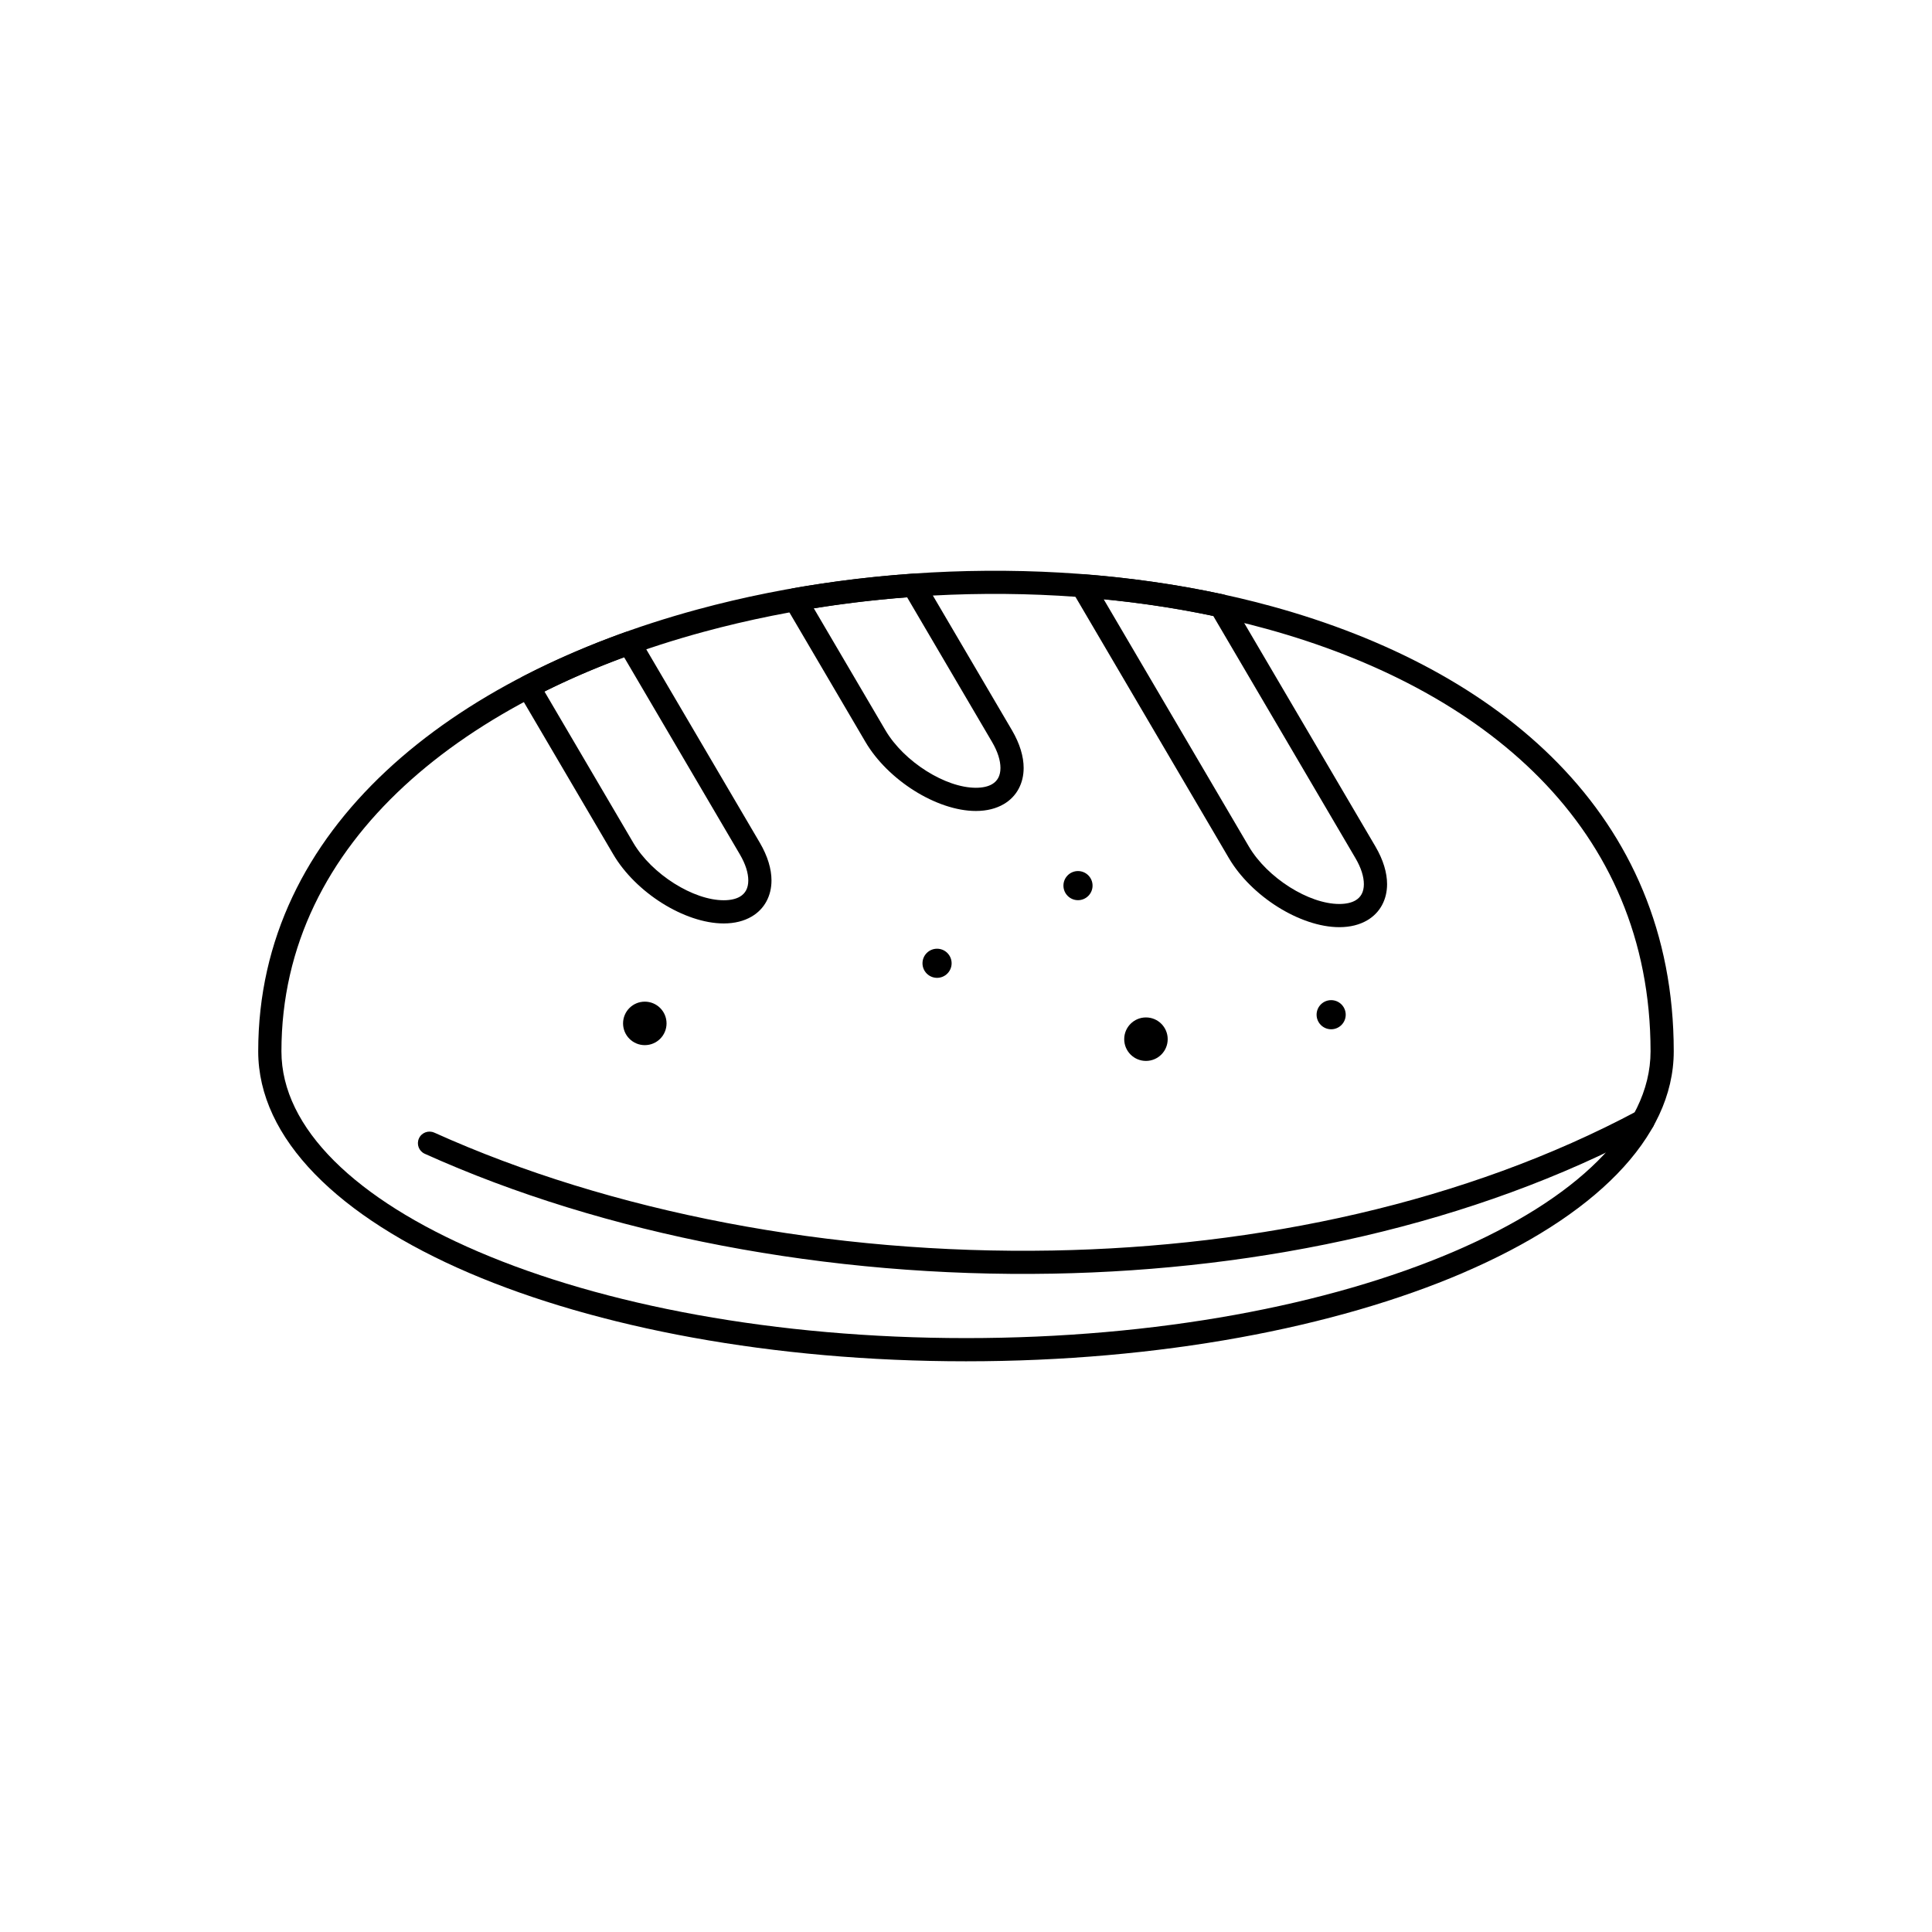 <?xml version="1.0" encoding="UTF-8"?>
<!-- Uploaded to: SVG Repo, www.svgrepo.com, Generator: SVG Repo Mixer Tools -->
<svg fill="#000000" width="800px" height="800px" version="1.1" viewBox="144 144 512 512" xmlns="http://www.w3.org/2000/svg">
 <g>
  <path d="m400 498.61c50.539 0 96.23-8.754 129.25-22.906 32.227-13.812 52.164-32.598 52.164-53.086 0-59.523-44.238-96.094-101.74-111.95-23.234-6.41-48.629-9.449-74.172-9.273-25.523 0.176-51.215 3.582-75.07 10.062-62.363 16.941-111.85 54.926-111.85 111.16 0 20.488 19.934 39.273 52.164 53.086 33.023 14.152 78.715 22.906 129.25 22.906zm131.66-17.262c-33.75 14.465-80.301 23.41-131.66 23.41s-97.906-8.945-131.66-23.41c-34.543-14.805-55.91-35.551-55.91-58.73 0-59.512 51.496-99.469 116.39-117.1 24.309-6.602 50.543-10.074 76.652-10.254 26.094-0.18 52.055 2.93 75.828 9.488 60.055 16.566 106.26 55.031 106.26 117.86 0 23.18-21.367 43.926-55.91 58.73z"/>
  <path d="m309.4 318.18c-3.891 1.438-7.633 2.93-11.215 4.481-3.336 1.445-6.637 2.977-9.895 4.598l23.527 40.07c2.453 4.18 6.434 8.004 10.871 10.801 4.356 2.742 9.074 4.445 13.105 4.445 1.812 0 3.254-0.34 4.301-0.957 0.715-0.418 1.262-0.988 1.629-1.668 0.383-0.715 0.582-1.602 0.582-2.629 0-1.969-0.719-4.32-2.231-6.894zm-13.641-1.141c4.613-1.996 9.234-3.82 13.848-5.473 1.387-0.555 3.012-0.027 3.789 1.301l-2.652 1.559 2.641-1.551 31.973 54.453c2.098 3.574 3.094 6.992 3.094 9.992 0 2.035-0.453 3.902-1.328 5.535-0.895 1.664-2.215 3.039-3.934 4.047-1.996 1.172-4.481 1.82-7.398 1.82-5.191 0-11.074-2.07-16.371-5.406-5.211-3.285-9.93-7.844-12.891-12.891l-25.039-42.645c-0.082-0.117-0.156-0.238-0.227-0.367-0.781-1.508-0.191-3.363 1.316-4.144l1.414 2.731-1.406-2.727c4.203-2.176 8.598-4.258 13.168-6.234z"/>
  <path d="m384.4 302.3c-4.57 0.348-9.156 0.805-13.746 1.363-3.676 0.449-7.336 0.965-10.984 1.547l18.973 32.312c2.453 4.18 6.434 8.004 10.871 10.801 4.356 2.742 9.074 4.445 13.105 4.445 1.812 0 3.254-0.34 4.301-0.957 0.715-0.418 1.262-0.988 1.629-1.668 0.383-0.715 0.582-1.602 0.582-2.629 0-1.969-0.719-4.32-2.231-6.894zm-14.469-4.738c5.18-0.633 10.43-1.137 15.734-1.508 1.188-0.156 2.414 0.391 3.059 1.492l-2.652 1.559 2.641-1.551 23.469 39.969c2.098 3.574 3.094 6.992 3.094 9.992 0 2.035-0.453 3.902-1.328 5.535-0.895 1.664-2.215 3.039-3.934 4.047-1.996 1.172-4.481 1.82-7.398 1.82-5.191 0-11.078-2.07-16.371-5.406-5.211-3.285-9.93-7.844-12.891-12.891l-21.086-35.914c-0.262-0.363-0.445-0.789-0.527-1.258-0.293-1.672 0.824-3.266 2.496-3.559l0.531 3.027-0.527-3.027c5.176-0.91 10.414-1.684 15.691-2.328z"/>
  <path d="m465.53 307.24c-5.398-1.141-10.867-2.102-16.375-2.894-4.18-0.602-8.402-1.109-12.66-1.523l38.457 65.496c2.453 4.18 6.434 8.004 10.871 10.801 4.356 2.742 9.074 4.445 13.105 4.445 1.812 0 3.254-0.34 4.301-0.957 0.715-0.418 1.262-0.988 1.629-1.668 0.383-0.715 0.582-1.602 0.582-2.629 0-1.969-0.719-4.32-2.231-6.894zm-15.512-8.973c6.106 0.879 12.113 1.949 17.984 3.219 0.863 0.148 1.656 0.66 2.133 1.473l-2.652 1.559 2.641-1.551 38.371 65.348c2.098 3.574 3.094 6.992 3.094 9.992 0 2.035-0.453 3.902-1.328 5.535-0.895 1.664-2.215 3.035-3.934 4.047-1.996 1.172-4.481 1.82-7.398 1.82-5.191 0-11.074-2.07-16.371-5.406-5.211-3.285-9.93-7.844-12.891-12.891l-41.332-70.391c-0.402-0.566-0.617-1.27-0.559-2.019 0.133-1.691 1.609-2.961 3.305-2.828v0.004c6.356 0.492 12.68 1.188 18.938 2.086z"/>
  <path d="m259.08 444.16c-1.547-0.695-3.363-0.008-4.059 1.539-0.695 1.547-0.008 3.363 1.539 4.059 47.523 21.445 106.91 32.863 166.48 31.773 55.582-1.02 111.36-12.938 157.85-37.77 1.492-0.797 2.059-2.652 1.262-4.144-0.797-1.492-2.652-2.059-4.144-1.262-45.602 24.355-100.4 36.047-155.06 37.047-58.664 1.074-117.12-10.156-163.86-31.246z"/>
  <path d="m314.88 409.45c3.184 0 5.762 2.578 5.762 5.762 0 3.184-2.578 5.762-5.762 5.762s-5.762-2.578-5.762-5.762c0-3.184 2.578-5.762 5.762-5.762z" fill-rule="evenodd"/>
  <path d="m392.33 395.42c2.129 0 3.859 1.727 3.859 3.859 0 2.129-1.727 3.859-3.859 3.859-2.129 0-3.859-1.727-3.859-3.859 0-2.129 1.727-3.859 3.859-3.859z" fill-rule="evenodd"/>
  <path d="m429.68 374.84c2.129 0 3.859 1.727 3.859 3.859 0 2.129-1.727 3.859-3.859 3.859-2.129 0-3.859-1.727-3.859-3.859 0-2.129 1.727-3.859 3.859-3.859z" fill-rule="evenodd"/>
  <path d="m496.77 409.05c2.129 0 3.859 1.727 3.859 3.859 0 2.129-1.727 3.859-3.859 3.859-2.129 0-3.859-1.727-3.859-3.859 0-2.129 1.727-3.859 3.859-3.859z" fill-rule="evenodd"/>
  <path d="m447.69 413.63c3.184 0 5.762 2.578 5.762 5.762 0 3.184-2.578 5.762-5.762 5.762s-5.762-2.578-5.762-5.762c0-3.184 2.578-5.762 5.762-5.762z" fill-rule="evenodd"/>
 </g>
</svg>